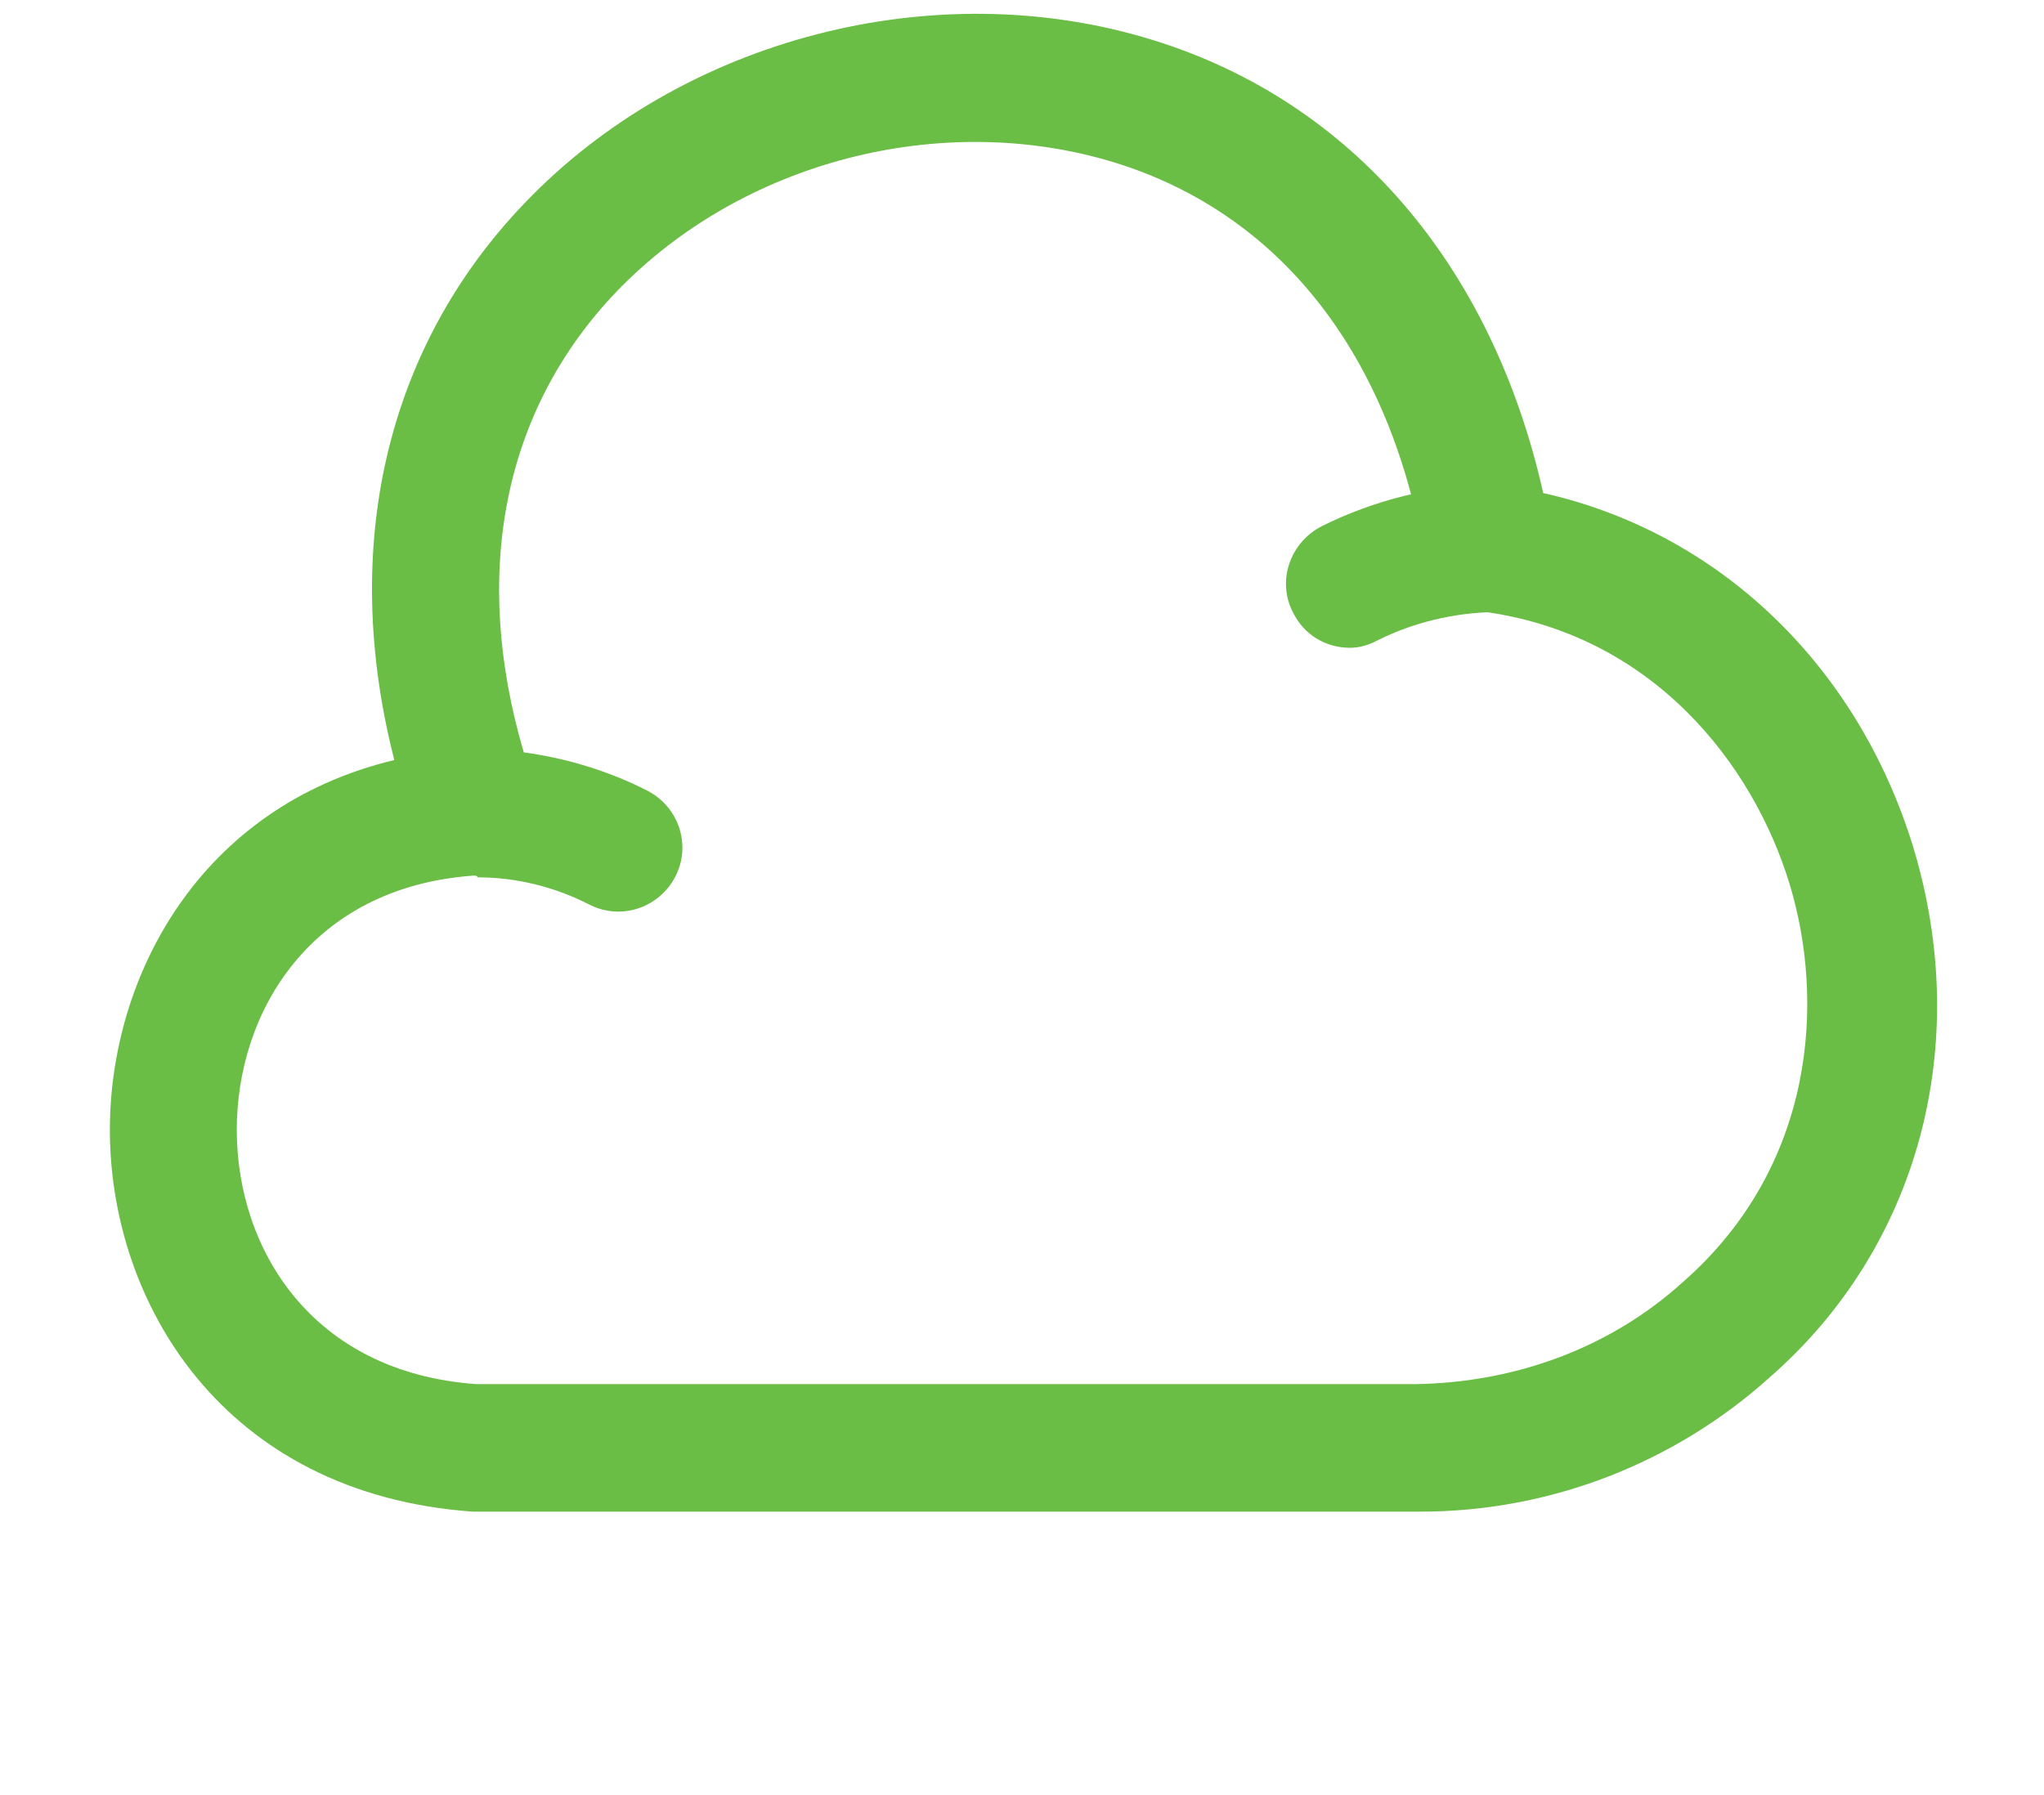 <?xml version="1.0" encoding="UTF-8"?> <svg xmlns="http://www.w3.org/2000/svg" width="74" height="65" viewBox="0 0 74 65" fill="none"><path d="M51.43 54.74C51.399 54.74 51.337 54.74 51.307 54.74H17.113C8.048 54.093 3.978 47.135 3.978 40.916C3.978 35.374 7.215 29.216 14.276 27.523C12.303 19.825 13.967 12.59 18.993 7.356C24.698 1.383 33.855 -0.988 41.718 1.444C48.932 3.661 54.02 9.603 55.87 17.855C62.191 19.271 67.217 24.043 69.252 30.632C71.441 37.806 69.468 45.165 64.072 49.875C60.618 52.985 56.117 54.74 51.43 54.74ZM17.174 31.71C17.143 31.71 17.143 31.71 17.113 31.71C11.254 32.141 8.572 36.636 8.572 40.916C8.572 45.195 11.254 49.691 17.236 50.122H51.276C54.852 50.06 58.275 48.828 60.927 46.427C65.737 42.209 66.076 36.205 64.781 31.987C63.486 27.738 59.878 22.935 53.588 22.134C52.571 22.011 51.769 21.242 51.584 20.226C50.351 12.836 46.343 7.725 40.33 5.878C34.071 3.969 26.856 5.847 22.323 10.558C18.223 14.838 17.051 20.749 18.962 27.245C20.535 27.461 22.046 27.923 23.433 28.631C24.574 29.216 25.037 30.601 24.451 31.741C23.865 32.88 22.477 33.342 21.337 32.757C20.073 32.11 18.685 31.771 17.297 31.771C17.267 31.71 17.236 31.71 17.174 31.71Z" fill="#6ABD45"></path><path d="M48.871 23.458C48.008 23.458 47.206 22.997 46.805 22.165C46.219 21.026 46.712 19.64 47.853 19.055C49.765 18.101 51.892 17.578 53.989 17.547C55.222 17.516 56.333 18.532 56.333 19.825C56.363 21.088 55.346 22.165 54.051 22.165C52.633 22.196 51.183 22.535 49.888 23.181C49.549 23.366 49.21 23.458 48.871 23.458Z" fill="#6ABD45"></path></svg> 
